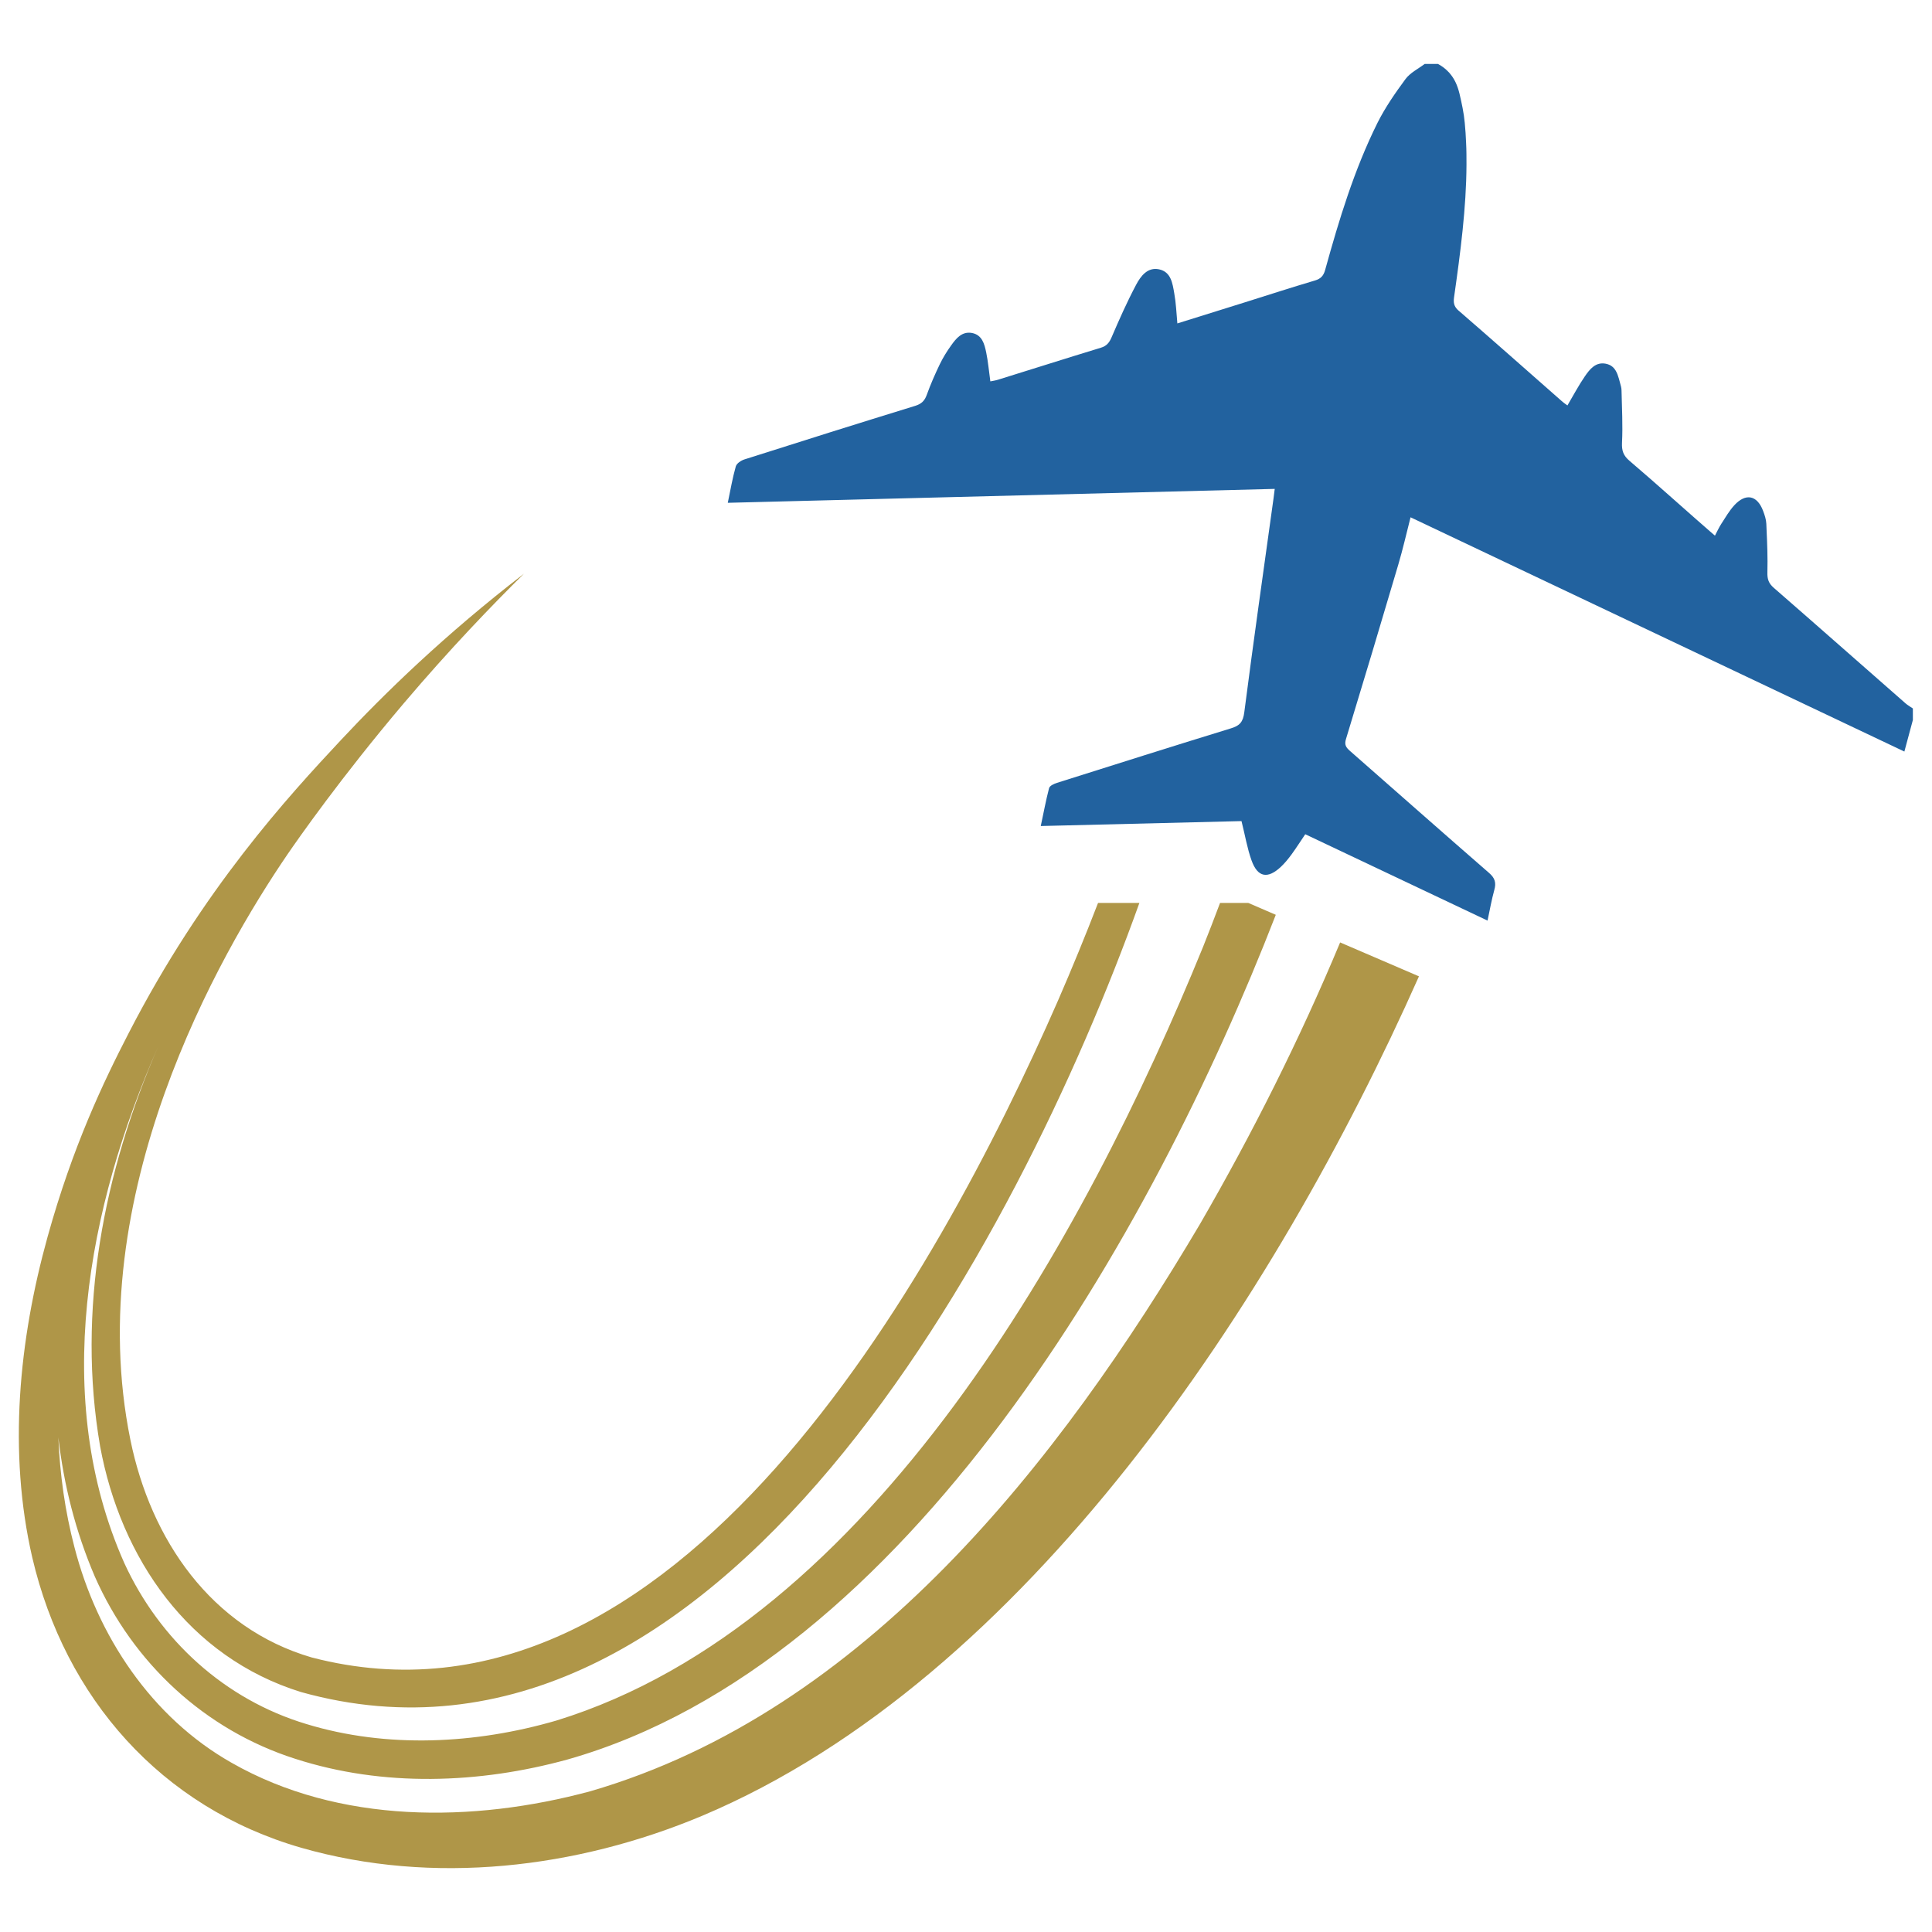<?xml version="1.0" encoding="UTF-8"?><svg id="Layer_1" xmlns="http://www.w3.org/2000/svg" viewBox="0 0 200 200"><defs><style>.cls-1{fill:#22629f;}.cls-1,.cls-2{stroke-width:0px;}.cls-2{fill:#af9648;}</style></defs><path class="cls-1" d="M197.46,72.97c-.07-.05-.13-.1-.19-.15-2.28-2-4.55-4-6.82-5.99s-4.55-4-6.83-5.98c-.53-.46-.68-.9-.66-1.6h0c.04-1.51-.02-3.02-.09-4.52,0-.17-.02-.33-.02-.5-.02-.45-.17-.91-.33-1.33-.61-1.64-1.8-1.89-2.99-.59-.53.58-.92,1.27-1.35,1.93-.23.35-.4.74-.65,1.21-.17-.15-.34-.29-.51-.44-.17-.14-.33-.29-.49-.43-.16-.14-.32-.28-.48-.42-.16-.14-.32-.28-.48-.42-.29-.25-.57-.51-.86-.76-.57-.51-1.15-1.01-1.72-1.52-1.43-1.27-2.87-2.53-4.32-3.77-.61-.52-.8-1.03-.76-1.85.09-1.8-.01-3.61-.05-5.42,0-.26-.08-.52-.15-.77-.16-.6-.31-1.23-.73-1.63-.02-.02-.04-.04-.06-.05-.08-.07-.17-.13-.27-.18-.13-.06-.27-.11-.43-.14-1.04-.2-1.65.57-2.15,1.3-.65.94-1.18,1.96-1.81,3.02-.16-.12-.34-.23-.5-.37-1.79-1.58-3.58-3.15-5.37-4.73-1.79-1.57-3.58-3.15-5.39-4.71-.02-.02-.05-.04-.07-.06-.02-.02-.04-.04-.06-.06-.35-.36-.42-.71-.35-1.24.33-2.32.65-4.65.89-6.98.23-2.25.39-4.5.4-6.77,0-.75,0-1.51-.04-2.27-.03-.69-.07-1.38-.14-2.07-.09-1.01-.31-2.01-.54-3-.1-.41-.23-.81-.4-1.17-.14-.29-.3-.56-.5-.81-.1-.13-.2-.25-.32-.36-.28-.29-.62-.54-1.01-.75h-1.38c-.67.51-1.5.91-1.98,1.56-1.07,1.45-2.11,2.95-2.91,4.55-2.41,4.85-3.97,10.01-5.41,15.21-.17.61-.45.92-1.07,1.1-2.43.72-4.83,1.5-7.25,2.26-2.31.72-4.63,1.45-6.98,2.18-.1-1.1-.14-2.12-.32-3.11-.18-1.03-.33-2.23-1.58-2.49-1.19-.25-1.9.71-2.37,1.6-.94,1.77-1.75,3.6-2.54,5.44-.24.56-.52.9-1.12,1.08-3.55,1.08-7.09,2.21-10.64,3.31-.26.08-.54.12-.79.17-.15-1.05-.23-2.04-.43-3-.18-.87-.42-1.81-1.47-2.01-1.04-.19-1.64.56-2.16,1.29-.44.61-.84,1.26-1.17,1.94-.5,1.04-.96,2.09-1.35,3.17-.22.62-.55.94-1.19,1.14-5.91,1.82-11.8,3.67-17.69,5.55-.35.11-.8.41-.89.72-.34,1.19-.55,2.43-.83,3.77,18.92-.48,37.75-.96,56.62-1.44-.06.44-.09.73-.13,1.02-1.02,7.36-2.07,14.72-3.02,22.09-.13,1.04-.48,1.41-1.42,1.69-6,1.84-11.98,3.74-17.97,5.63-.31.1-.76.3-.82.55-.33,1.25-.56,2.53-.86,3.92,7.06-.17,13.99-.34,20.78-.51.37,1.47.59,2.82,1.04,4.07.63,1.76,1.67,1.95,3.05.65.4-.38.76-.82,1.09-1.27.48-.66.92-1.35,1.42-2.09,6.27,2.97,12.53,5.94,18.87,8.94.24-1.13.42-2.16.7-3.17.21-.75.07-1.24-.56-1.78-4.82-4.19-9.6-8.42-14.4-12.63-.4-.36-.58-.63-.39-1.23,1.83-6,3.63-12.02,5.41-18.04.47-1.59.84-3.21,1.27-4.9,17.1,8.11,34.08,16.17,51.12,24.25.31-1.14.59-2.21.88-3.27v-1.19c-.2-.14-.41-.26-.6-.4Z"/><path class="cls-2" d="M138.73,97.56c-4.18,10.02-9.07,19.75-14.5,29.14-14.53,24.56-34.66,50.45-63.12,58.73-12.16,3.28-26,3.4-37.12-2.94-8.33-4.71-13.93-13.17-16.29-22.35-.97-3.71-1.5-7.51-1.66-11.34.56,4.89,1.77,9.72,3.77,14.39,3.95,8.96,11.39,15.89,20.75,18.88,9.11,2.94,19.04,2.59,28.2.07,35.24-10.01,60.49-54.41,73.31-87.44l-2.85-1.23h-2.92c-.57,1.53-1.16,3.04-1.76,4.55-12.2,29.92-34.22,70.01-66.94,80.09-8.36,2.43-17.52,2.91-25.89.36-8.45-2.54-15.19-8.7-18.85-16.68-7.57-17.05-3.85-36.76,3.55-53.54-5.73,13.17-8.46,27.44-6.05,41.45,2.13,11.61,9.17,21.85,20.8,25.46,43.07,12.01,74.25-46.68,86.79-81.69h-4.28c-1.31,3.4-2.7,6.78-4.15,10.12-12.54,28.63-39.7,77.76-77.25,67.99-10.42-3.04-16.67-12.22-18.77-22.52-5.16-25.28,9.22-50.31,16.27-60.63,1.11-1.62,5.52-7.94,12-15.59,4.86-5.73,9.24-10.26,12.47-13.45-8.22,6.33-14.47,12.43-18.91,17.18-5.46,5.84-14.33,15.46-22,30.36-2.62,5.07-5.8,11.73-8.4,21.09-2.98,10.72-4.11,22.28-1.59,33.21,3.4,14.56,13.35,25.87,27.84,30.05,13.66,3.91,28.52,2.14,41.51-3.31,33.55-14.15,59.3-53.39,74.2-86.9l-8.16-3.51Z"/></svg>